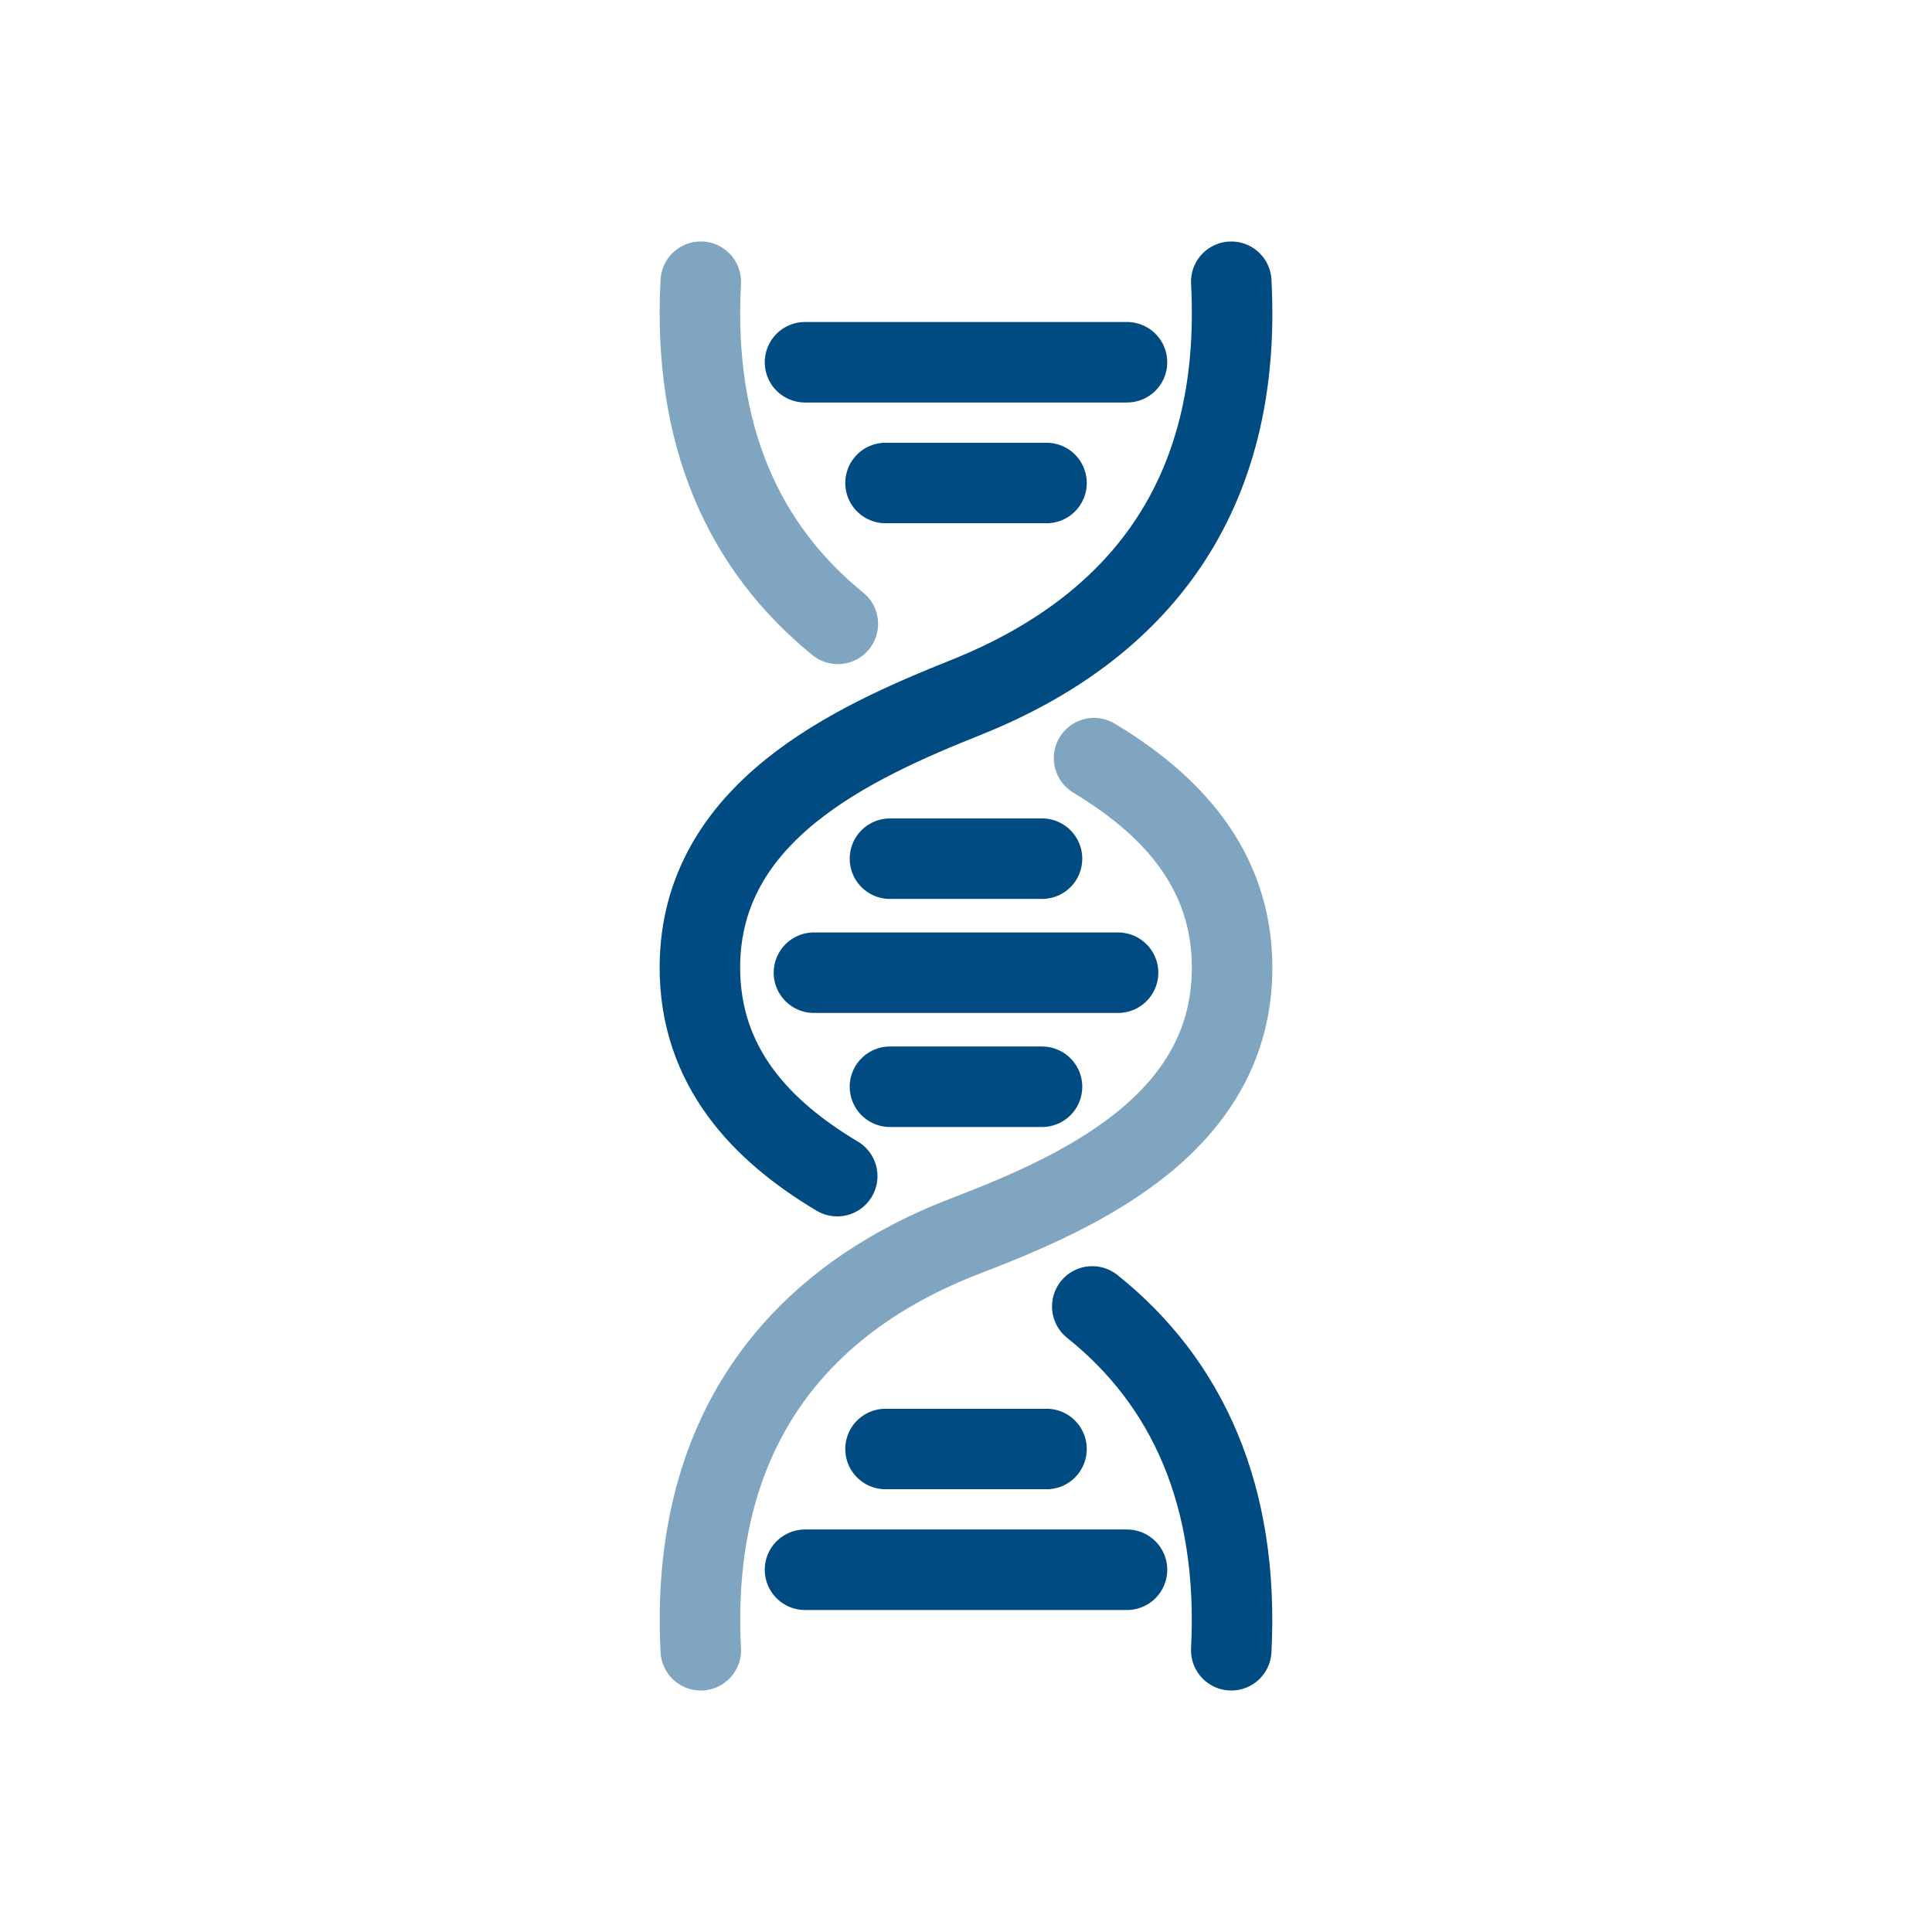 <?xml version="1.0" encoding="UTF-8"?>
<svg xmlns="http://www.w3.org/2000/svg" width="64" height="64" fill="none">
  <path stroke="#004C82" stroke-linecap="round" stroke-miterlimit="10" stroke-width="2.667" d="M23.214 54.667c-.361-7.062 3.039-11.528 8.788-13.732 3.793-1.455 8.839-3.732 8.813-8.92-.017-3.289-2.094-5.407-4.573-6.9M23.214 9.332c-.272 5.113 1.433 8.81 4.54 11.334" opacity=".5"></path>
  <path stroke="#004C82" stroke-linecap="round" stroke-miterlimit="10" stroke-width="2.667" d="M40.787 54.667c.261-5.118-1.453-8.873-4.604-11.39m4.604-33.944c.378 7.11-3.067 11.481-8.788 13.77-3.756 1.502-8.788 3.787-8.814 8.911-.016 3.331 2.058 5.463 4.549 6.947"></path>
  <path stroke="#004C82" stroke-linecap="round" stroke-width="2.667" d="M26.667 52h10.666M29.334 16h5.333M26.667 12h10.666M26.963 32.222h10.074m-7.556-3.777h5.037M29.481 36h5.037M29.334 48h5.333"></path>
</svg>
